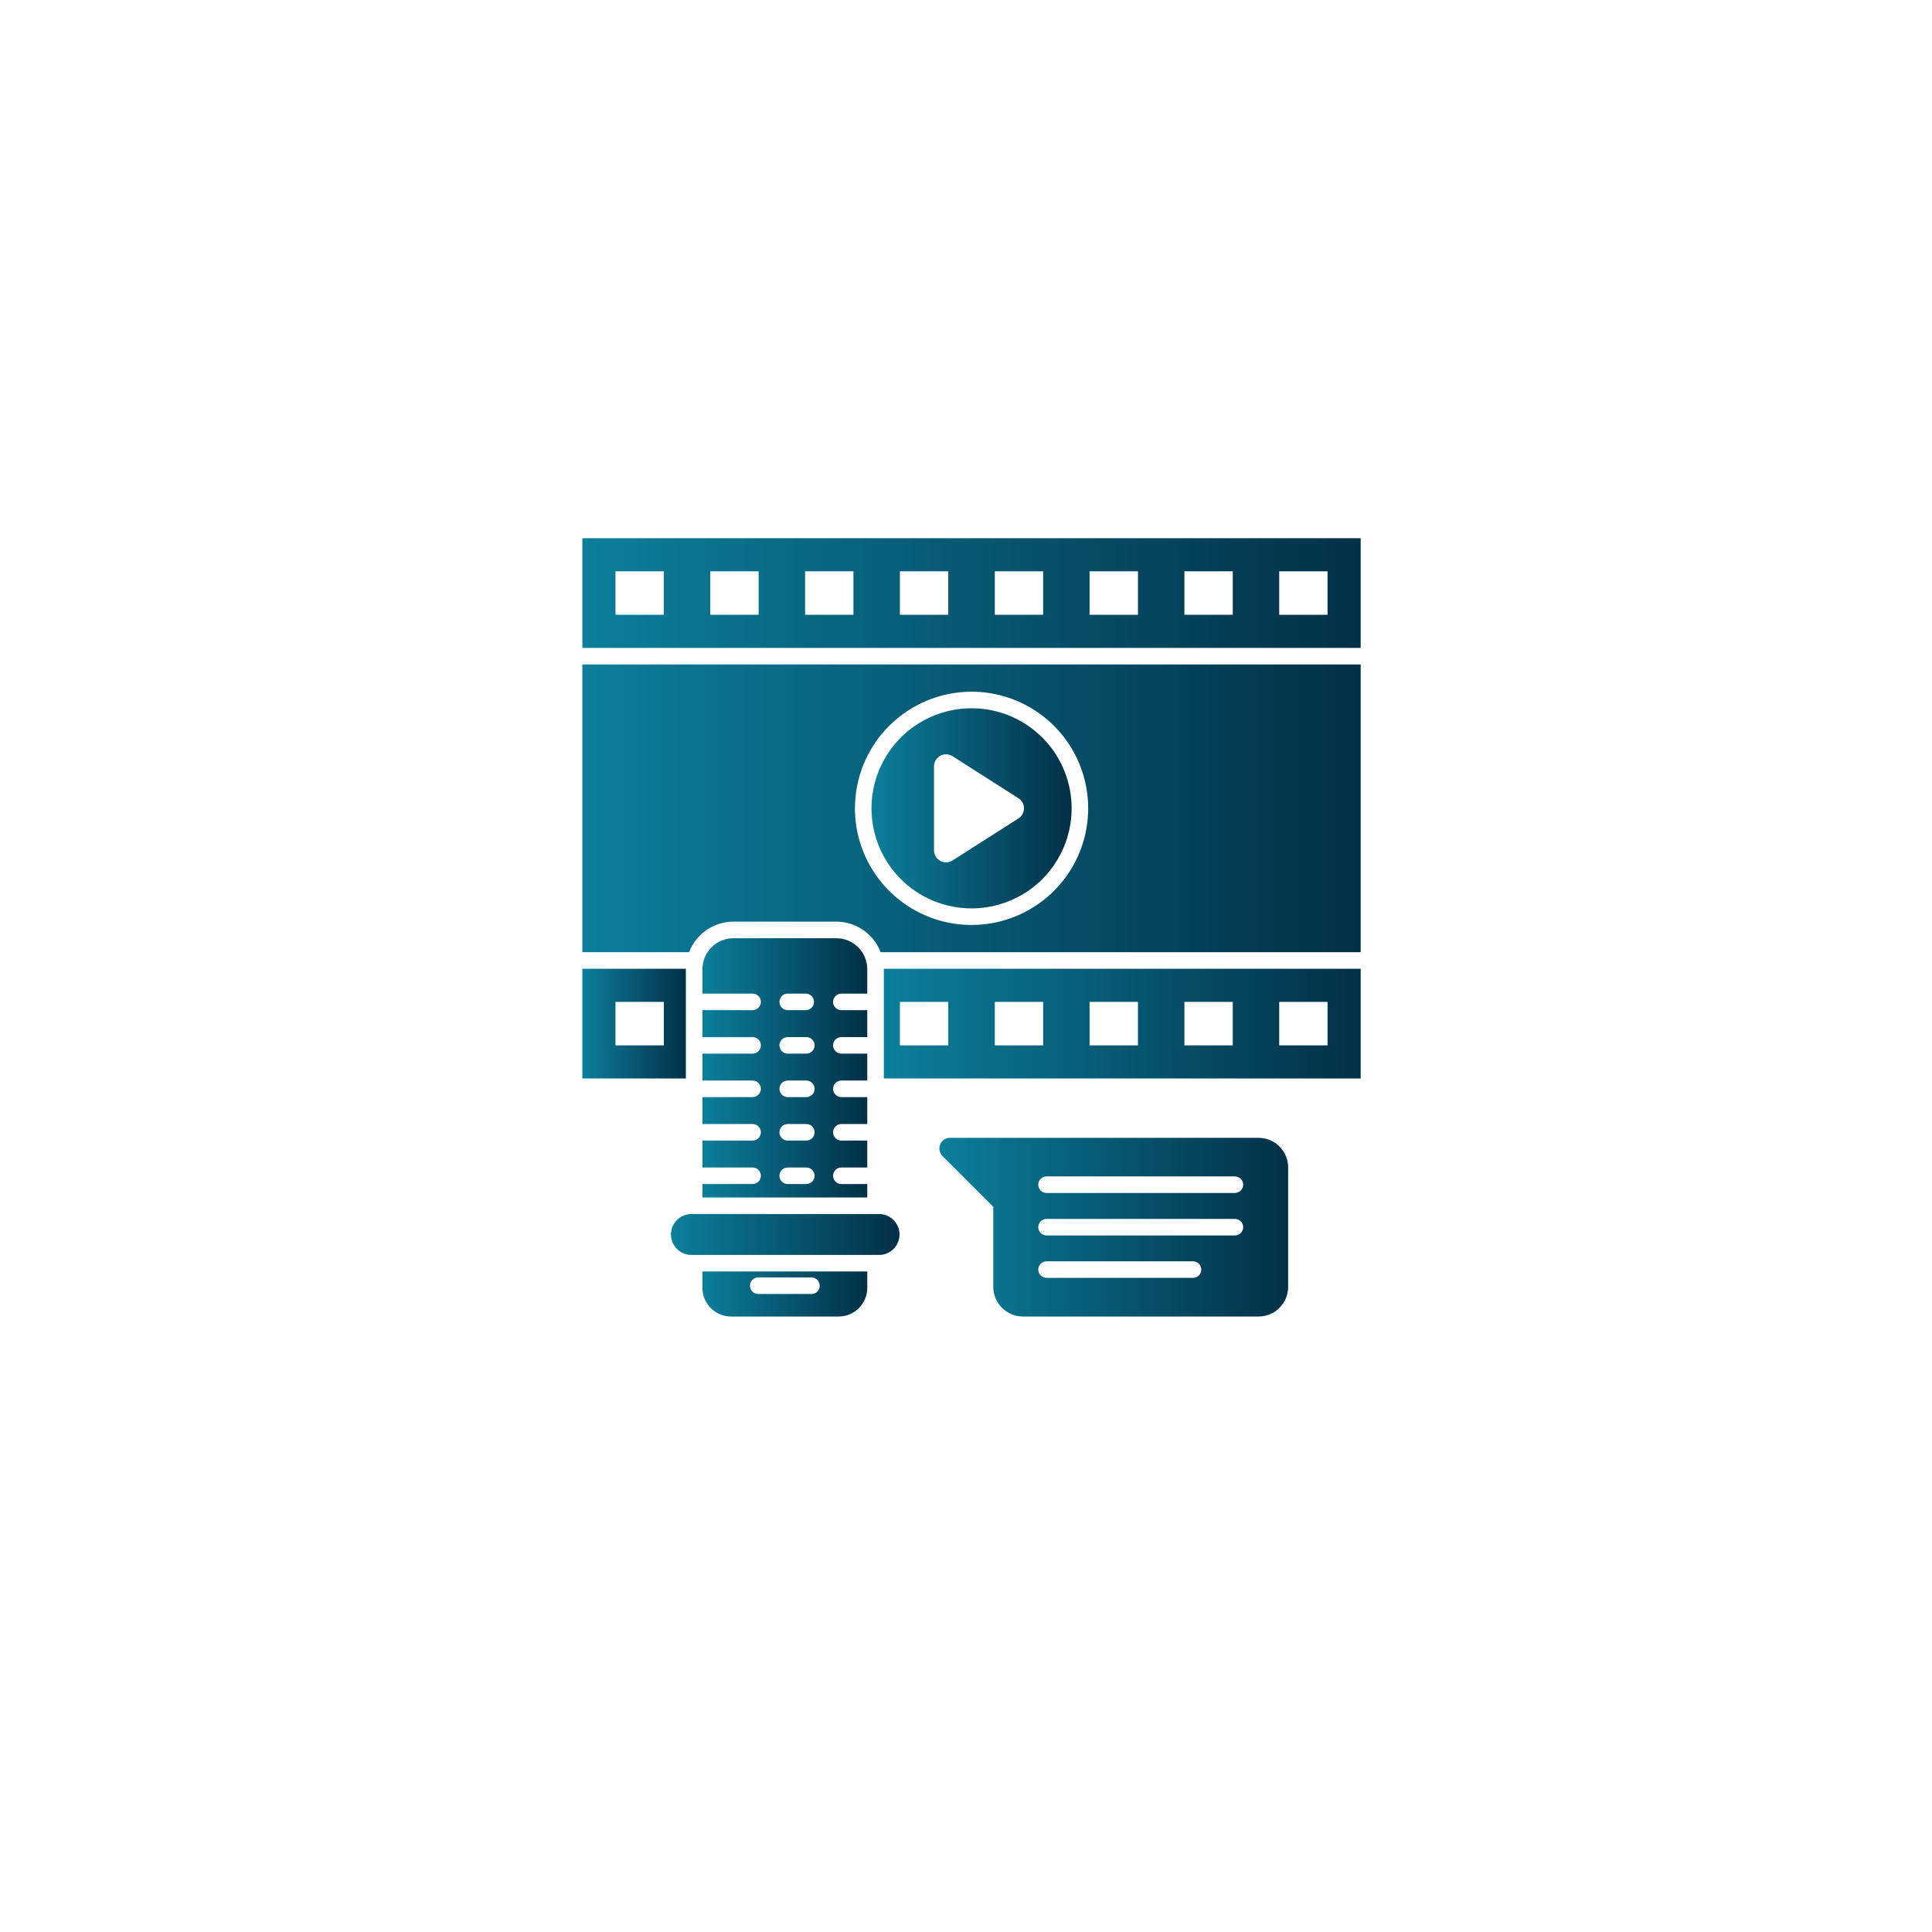 <svg width="175" height="175" viewBox="0 0 175 175" fill="none" xmlns="http://www.w3.org/2000/svg">
<g filter="url(#filter0_d_44_6003)">
<rect x="30" y="26" width="115" height="115" rx="14" fill="white"/>
</g>
<g clip-path="url(#clip0_44_6003)">
<path d="M52.75 86.25H62.417C62.728 85.436 63.279 84.735 63.997 84.241C64.715 83.747 65.566 83.482 66.438 83.483H75.745C76.617 83.482 77.468 83.747 78.185 84.241C78.903 84.735 79.454 85.436 79.765 86.25H123.25V60.188H52.75V86.25ZM88 62.655C90.09 62.654 92.132 63.273 93.87 64.434C95.608 65.594 96.963 67.244 97.763 69.174C98.563 71.105 98.772 73.229 98.365 75.279C97.957 77.328 96.951 79.211 95.473 80.688C93.996 82.166 92.113 83.172 90.064 83.58C88.014 83.987 85.89 83.778 83.959 82.978C82.029 82.178 80.379 80.823 79.219 79.085C78.058 77.347 77.439 75.305 77.44 73.215C77.443 70.415 78.556 67.731 80.536 65.751C82.516 63.771 85.2 62.658 88 62.655Z" fill="url(#paint0_linear_44_6003)"/>
<path d="M62.125 87.75H52.75V97.688H62.125V87.75ZM60.13 94.688H55.75V90.75H60.13V94.688Z" fill="url(#paint1_linear_44_6003)"/>
<path d="M80.058 97.688H123.25V87.75H80.058V97.688ZM115.87 90.75H120.25V94.688H115.87V90.75ZM107.283 90.75H111.663V94.688H107.283V90.75ZM98.695 90.75H103.075V94.688H98.695V90.75ZM90.108 90.75H94.488V94.688H90.108V90.75ZM81.513 90.75H85.893V94.688H81.513V90.75Z" fill="url(#paint2_linear_44_6003)"/>
<path d="M52.75 48.75V58.688H123.25V48.75H52.75ZM60.13 55.688H55.75V51.75H60.13V55.688ZM68.718 55.688H64.338V51.75H68.718V55.688ZM77.305 55.688H72.925V51.75H77.305V55.688ZM85.892 55.688H81.513V51.75H85.892V55.688ZM94.487 55.688H90.108V51.75H94.487V55.688ZM103.075 55.688H98.695V51.75H103.075V55.688ZM111.663 55.688H107.283V51.75H111.663V55.688ZM120.25 55.688H115.87V51.75H120.25V55.688Z" fill="url(#paint3_linear_44_6003)"/>
<path d="M88 82.282C89.793 82.283 91.545 81.752 93.036 80.757C94.527 79.762 95.689 78.347 96.376 76.691C97.063 75.035 97.243 73.213 96.894 71.454C96.545 69.696 95.682 68.08 94.415 66.812C93.148 65.544 91.534 64.68 89.776 64.33C88.018 63.979 86.195 64.158 84.539 64.844C82.882 65.529 81.466 66.69 80.469 68.18C79.473 69.67 78.941 71.422 78.94 73.215C78.939 74.405 79.173 75.584 79.628 76.684C80.083 77.784 80.751 78.783 81.592 79.625C82.433 80.467 83.432 81.135 84.532 81.591C85.631 82.047 86.81 82.282 88 82.282ZM84.602 69.42C84.602 69.224 84.654 69.031 84.753 68.862C84.853 68.693 84.996 68.553 85.168 68.459C85.34 68.365 85.534 68.318 85.731 68.325C85.927 68.332 86.117 68.391 86.282 68.498L92.245 72.3C92.4 72.398 92.528 72.534 92.616 72.694C92.705 72.855 92.751 73.035 92.751 73.219C92.751 73.402 92.705 73.583 92.616 73.743C92.528 73.904 92.4 74.04 92.245 74.138L86.282 77.94C86.117 78.045 85.927 78.104 85.731 78.111C85.535 78.117 85.341 78.071 85.169 77.976C84.998 77.882 84.854 77.743 84.754 77.575C84.655 77.406 84.602 77.213 84.602 77.017V69.42Z" fill="url(#paint4_linear_44_6003)"/>
<path d="M68.17 107.25H63.625V108.465H78.558V107.25H76.21C76.011 107.25 75.82 107.171 75.68 107.03C75.539 106.89 75.46 106.699 75.46 106.5C75.46 106.301 75.539 106.11 75.68 105.97C75.82 105.829 76.011 105.75 76.21 105.75H78.558V103.312H76.21C76.011 103.312 75.82 103.233 75.68 103.093C75.539 102.952 75.46 102.761 75.46 102.562C75.46 102.364 75.539 102.173 75.68 102.032C75.82 101.892 76.011 101.812 76.21 101.812H78.558V99.375H76.21C76.011 99.375 75.82 99.296 75.68 99.155C75.539 99.015 75.46 98.824 75.46 98.625C75.46 98.426 75.539 98.235 75.68 98.095C75.82 97.954 76.011 97.875 76.21 97.875H78.558V95.438H76.21C76.011 95.438 75.82 95.359 75.68 95.218C75.539 95.077 75.46 94.886 75.46 94.688C75.46 94.489 75.539 94.298 75.68 94.157C75.82 94.016 76.011 93.938 76.21 93.938H78.558V91.5H76.21C76.011 91.5 75.82 91.421 75.68 91.28C75.539 91.14 75.46 90.949 75.46 90.75C75.46 90.551 75.539 90.36 75.68 90.22C75.82 90.079 76.011 90 76.21 90H78.558V87.795C78.557 87.049 78.261 86.334 77.734 85.806C77.206 85.279 76.491 84.983 75.745 84.983H66.438C65.692 84.983 64.976 85.279 64.449 85.806C63.922 86.334 63.625 87.049 63.625 87.795V90H68.17C68.369 90 68.56 90.079 68.7 90.22C68.841 90.36 68.92 90.551 68.92 90.75C68.92 90.949 68.841 91.14 68.7 91.28C68.56 91.421 68.369 91.5 68.17 91.5H63.625V93.938H68.17C68.369 93.938 68.56 94.016 68.7 94.157C68.841 94.298 68.92 94.489 68.92 94.688C68.92 94.886 68.841 95.077 68.7 95.218C68.56 95.359 68.369 95.438 68.17 95.438H63.625V97.875H68.17C68.369 97.875 68.56 97.954 68.7 98.095C68.841 98.235 68.92 98.426 68.92 98.625C68.92 98.824 68.841 99.015 68.7 99.155C68.56 99.296 68.369 99.375 68.17 99.375H63.625V101.812H68.17C68.369 101.812 68.56 101.892 68.7 102.032C68.841 102.173 68.92 102.364 68.92 102.562C68.92 102.761 68.841 102.952 68.7 103.093C68.56 103.233 68.369 103.312 68.17 103.312H63.625V105.75H68.17C68.369 105.75 68.56 105.829 68.7 105.97C68.841 106.11 68.92 106.301 68.92 106.5C68.92 106.699 68.841 106.89 68.7 107.03C68.56 107.171 68.369 107.25 68.17 107.25ZM71.35 90H73.037C73.236 90.015 73.421 90.108 73.551 90.259C73.681 90.411 73.746 90.607 73.731 90.806C73.716 91.005 73.623 91.19 73.472 91.32C73.321 91.45 73.124 91.515 72.925 91.5H71.35C71.151 91.5 70.96 91.421 70.82 91.28C70.679 91.14 70.6 90.949 70.6 90.75C70.6 90.551 70.679 90.36 70.82 90.22C70.96 90.079 71.151 90 71.35 90ZM71.35 93.938H73.037C73.236 93.938 73.427 94.016 73.568 94.157C73.709 94.298 73.787 94.489 73.787 94.688C73.787 94.886 73.709 95.077 73.568 95.218C73.427 95.359 73.236 95.438 73.037 95.438H71.35C71.151 95.438 70.96 95.359 70.82 95.218C70.679 95.077 70.6 94.886 70.6 94.688C70.6 94.489 70.679 94.298 70.82 94.157C70.96 94.016 71.151 93.938 71.35 93.938ZM71.35 97.875H73.037C73.236 97.875 73.427 97.954 73.568 98.095C73.709 98.235 73.787 98.426 73.787 98.625C73.787 98.824 73.709 99.015 73.568 99.155C73.427 99.296 73.236 99.375 73.037 99.375H71.35C71.151 99.375 70.96 99.296 70.82 99.155C70.679 99.015 70.6 98.824 70.6 98.625C70.6 98.426 70.679 98.235 70.82 98.095C70.96 97.954 71.151 97.875 71.35 97.875ZM71.35 101.812H73.037C73.236 101.812 73.427 101.892 73.568 102.032C73.709 102.173 73.787 102.364 73.787 102.562C73.787 102.761 73.709 102.952 73.568 103.093C73.427 103.233 73.236 103.312 73.037 103.312H71.35C71.151 103.312 70.96 103.233 70.82 103.093C70.679 102.952 70.6 102.761 70.6 102.562C70.6 102.364 70.679 102.173 70.82 102.032C70.96 101.892 71.151 101.812 71.35 101.812ZM71.35 105.75H73.037C73.236 105.75 73.427 105.829 73.568 105.97C73.709 106.11 73.787 106.301 73.787 106.5C73.787 106.699 73.709 106.89 73.568 107.03C73.427 107.171 73.236 107.25 73.037 107.25H71.35C71.151 107.25 70.96 107.171 70.82 107.03C70.679 106.89 70.6 106.699 70.6 106.5C70.6 106.301 70.679 106.11 70.82 105.97C70.96 105.829 71.151 105.75 71.35 105.75Z" fill="url(#paint5_linear_44_6003)"/>
<path d="M79.664 109.969H62.664C62.418 109.964 62.173 110.008 61.944 110.099C61.715 110.19 61.507 110.325 61.331 110.498C61.155 110.67 61.015 110.876 60.92 111.103C60.824 111.33 60.775 111.574 60.775 111.82C60.775 112.066 60.824 112.31 60.92 112.537C61.015 112.764 61.155 112.97 61.331 113.143C61.507 113.315 61.715 113.451 61.944 113.541C62.173 113.632 62.418 113.676 62.664 113.672H79.664C80.149 113.662 80.61 113.462 80.95 113.116C81.289 112.77 81.479 112.305 81.479 111.82C81.479 111.335 81.289 110.87 80.95 110.524C80.61 110.178 80.149 109.979 79.664 109.969Z" fill="url(#paint6_linear_44_6003)"/>
<path d="M63.625 116.655C63.625 117.343 63.899 118.003 64.385 118.49C64.872 118.976 65.532 119.25 66.22 119.25H75.963C76.651 119.25 77.311 118.976 77.797 118.49C78.284 118.003 78.557 117.343 78.558 116.655V115.17H63.625V116.655ZM68.68 115.71H73.502C73.701 115.71 73.892 115.789 74.033 115.93C74.174 116.07 74.252 116.261 74.252 116.46C74.252 116.659 74.174 116.85 74.033 116.99C73.892 117.131 73.701 117.21 73.502 117.21H68.68C68.481 117.21 68.29 117.131 68.15 116.99C68.009 116.85 67.93 116.659 67.93 116.46C67.93 116.261 68.009 116.07 68.15 115.93C68.29 115.789 68.481 115.71 68.68 115.71Z" fill="url(#paint7_linear_44_6003)"/>
<path d="M113.995 103.065H86.05C85.86 103.065 85.674 103.121 85.515 103.227C85.357 103.333 85.234 103.483 85.161 103.658C85.088 103.834 85.068 104.028 85.105 104.214C85.142 104.401 85.233 104.573 85.368 104.708L89.972 109.313V116.565C89.973 116.918 90.043 117.268 90.179 117.594C90.314 117.92 90.513 118.216 90.763 118.465C91.013 118.714 91.309 118.912 91.636 119.047C91.962 119.181 92.312 119.25 92.665 119.25H113.995C114.348 119.25 114.697 119.181 115.023 119.046C115.349 118.912 115.645 118.714 115.894 118.464C116.144 118.215 116.342 117.919 116.476 117.593C116.611 117.267 116.68 116.918 116.68 116.565V105.75C116.68 105.397 116.611 105.048 116.476 104.722C116.342 104.396 116.144 104.1 115.894 103.851C115.645 103.601 115.349 103.403 115.023 103.269C114.697 103.134 114.348 103.065 113.995 103.065ZM108.063 115.748H94.795C94.596 115.748 94.405 115.668 94.265 115.528C94.124 115.387 94.045 115.196 94.045 114.998C94.045 114.799 94.124 114.608 94.265 114.467C94.405 114.327 94.596 114.248 94.795 114.248H108.063C108.261 114.248 108.452 114.327 108.593 114.467C108.734 114.608 108.813 114.799 108.813 114.998C108.813 115.196 108.734 115.387 108.593 115.528C108.452 115.668 108.261 115.748 108.063 115.748ZM111.858 111.908H94.795C94.596 111.908 94.405 111.828 94.265 111.688C94.124 111.547 94.045 111.356 94.045 111.158C94.045 110.959 94.124 110.768 94.265 110.627C94.405 110.487 94.596 110.408 94.795 110.408H111.858C112.056 110.408 112.247 110.487 112.388 110.627C112.529 110.768 112.608 110.959 112.608 111.158C112.608 111.356 112.529 111.547 112.388 111.688C112.247 111.828 112.056 111.908 111.858 111.908ZM111.858 108.06H94.795C94.596 108.06 94.405 107.981 94.265 107.84C94.124 107.7 94.045 107.509 94.045 107.31C94.045 107.111 94.124 106.92 94.265 106.78C94.405 106.639 94.596 106.56 94.795 106.56H111.858C112.056 106.56 112.247 106.639 112.388 106.78C112.529 106.92 112.608 107.111 112.608 107.31C112.608 107.509 112.529 107.7 112.388 107.84C112.247 107.981 112.056 108.06 111.858 108.06Z" fill="url(#paint8_linear_44_6003)"/>
</g>
<defs>
<filter id="filter0_d_44_6003" x="0" y="0" width="175" height="175" filterUnits="userSpaceOnUse" color-interpolation-filters="sRGB">
<feFlood flood-opacity="0" result="BackgroundImageFix"/>
<feColorMatrix in="SourceAlpha" type="matrix" values="0 0 0 0 0 0 0 0 0 0 0 0 0 0 0 0 0 0 127 0" result="hardAlpha"/>
<feOffset dy="4"/>
<feGaussianBlur stdDeviation="15"/>
<feComposite in2="hardAlpha" operator="out"/>
<feColorMatrix type="matrix" values="0 0 0 0 0 0 0 0 0 0 0 0 0 0 0 0 0 0 0.1 0"/>
<feBlend mode="normal" in2="BackgroundImageFix" result="effect1_dropShadow_44_6003"/>
<feBlend mode="normal" in="SourceGraphic" in2="effect1_dropShadow_44_6003" result="shape"/>
</filter>
<linearGradient id="paint0_linear_44_6003" x1="52.75" y1="73.219" x2="123.25" y2="73.219" gradientUnits="userSpaceOnUse">
<stop stop-color="#0B7F9B"/>
<stop offset="1" stop-color="#023047"/>
</linearGradient>
<linearGradient id="paint1_linear_44_6003" x1="52.75" y1="92.719" x2="62.125" y2="92.719" gradientUnits="userSpaceOnUse">
<stop stop-color="#0B7F9B"/>
<stop offset="1" stop-color="#023047"/>
</linearGradient>
<linearGradient id="paint2_linear_44_6003" x1="80.058" y1="92.719" x2="123.25" y2="92.719" gradientUnits="userSpaceOnUse">
<stop stop-color="#0B7F9B"/>
<stop offset="1" stop-color="#023047"/>
</linearGradient>
<linearGradient id="paint3_linear_44_6003" x1="52.75" y1="53.719" x2="123.25" y2="53.719" gradientUnits="userSpaceOnUse">
<stop stop-color="#0B7F9B"/>
<stop offset="1" stop-color="#023047"/>
</linearGradient>
<linearGradient id="paint4_linear_44_6003" x1="78.94" y1="73.219" x2="97.067" y2="73.219" gradientUnits="userSpaceOnUse">
<stop stop-color="#0B7F9B"/>
<stop offset="1" stop-color="#023047"/>
</linearGradient>
<linearGradient id="paint5_linear_44_6003" x1="63.625" y1="96.724" x2="78.558" y2="96.724" gradientUnits="userSpaceOnUse">
<stop stop-color="#0B7F9B"/>
<stop offset="1" stop-color="#023047"/>
</linearGradient>
<linearGradient id="paint6_linear_44_6003" x1="60.775" y1="111.82" x2="81.479" y2="111.82" gradientUnits="userSpaceOnUse">
<stop stop-color="#0B7F9B"/>
<stop offset="1" stop-color="#023047"/>
</linearGradient>
<linearGradient id="paint7_linear_44_6003" x1="63.625" y1="117.21" x2="78.558" y2="117.21" gradientUnits="userSpaceOnUse">
<stop stop-color="#0B7F9B"/>
<stop offset="1" stop-color="#023047"/>
</linearGradient>
<linearGradient id="paint8_linear_44_6003" x1="85.087" y1="111.158" x2="116.68" y2="111.158" gradientUnits="userSpaceOnUse">
<stop stop-color="#0B7F9B"/>
<stop offset="1" stop-color="#023047"/>
</linearGradient>
<clipPath id="clip0_44_6003">
<rect width="72" height="72" fill="white" transform="translate(52 48)"/>
</clipPath>
</defs>
</svg>
